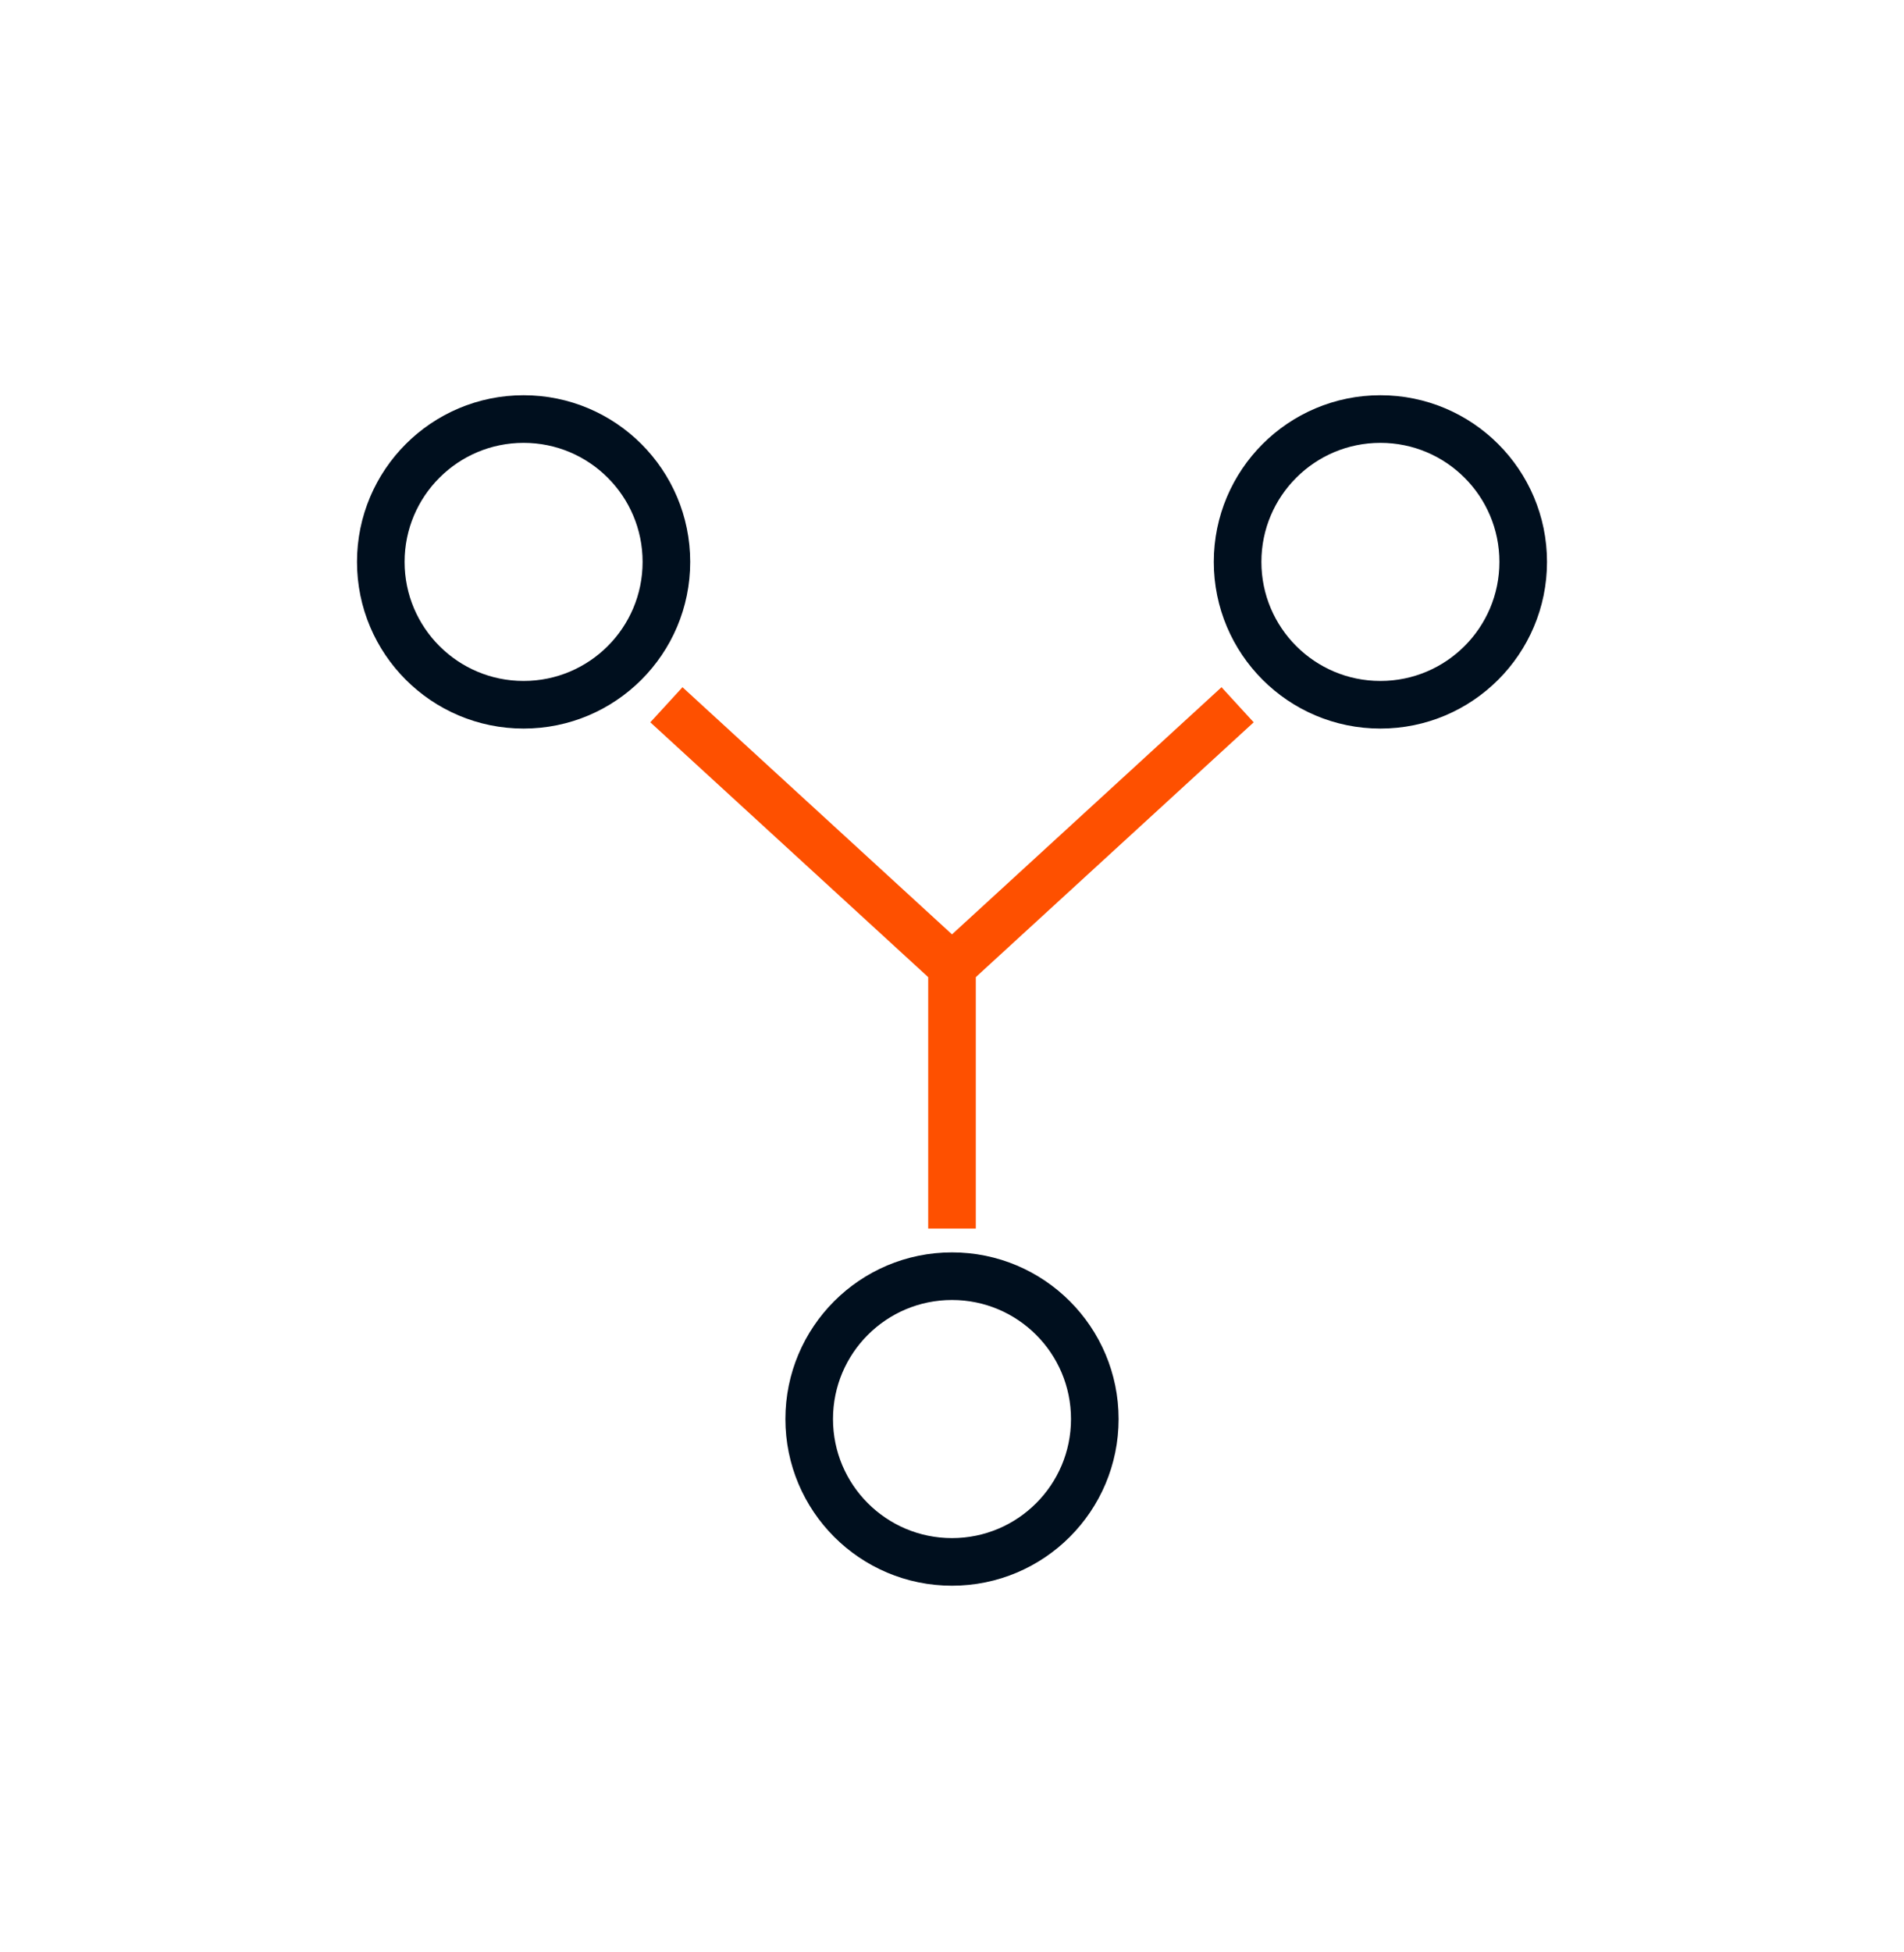 <?xml version="1.0" encoding="UTF-8"?> <svg xmlns="http://www.w3.org/2000/svg" width="40" height="41" viewBox="0 0 40 41" fill="none"><circle cx="20" cy="29.8" r="3" stroke="#000F1E"></circle><circle cx="11" cy="11.8" r="3" stroke="#000F1E"></circle><circle cx="29" cy="11.8" r="3" stroke="#000F1E"></circle><path d="M14 14.8L20 20.3L26 14.8" stroke="#FE5000"></path><path d="M20 25.8V19.8" stroke="#FE5000"></path></svg> 